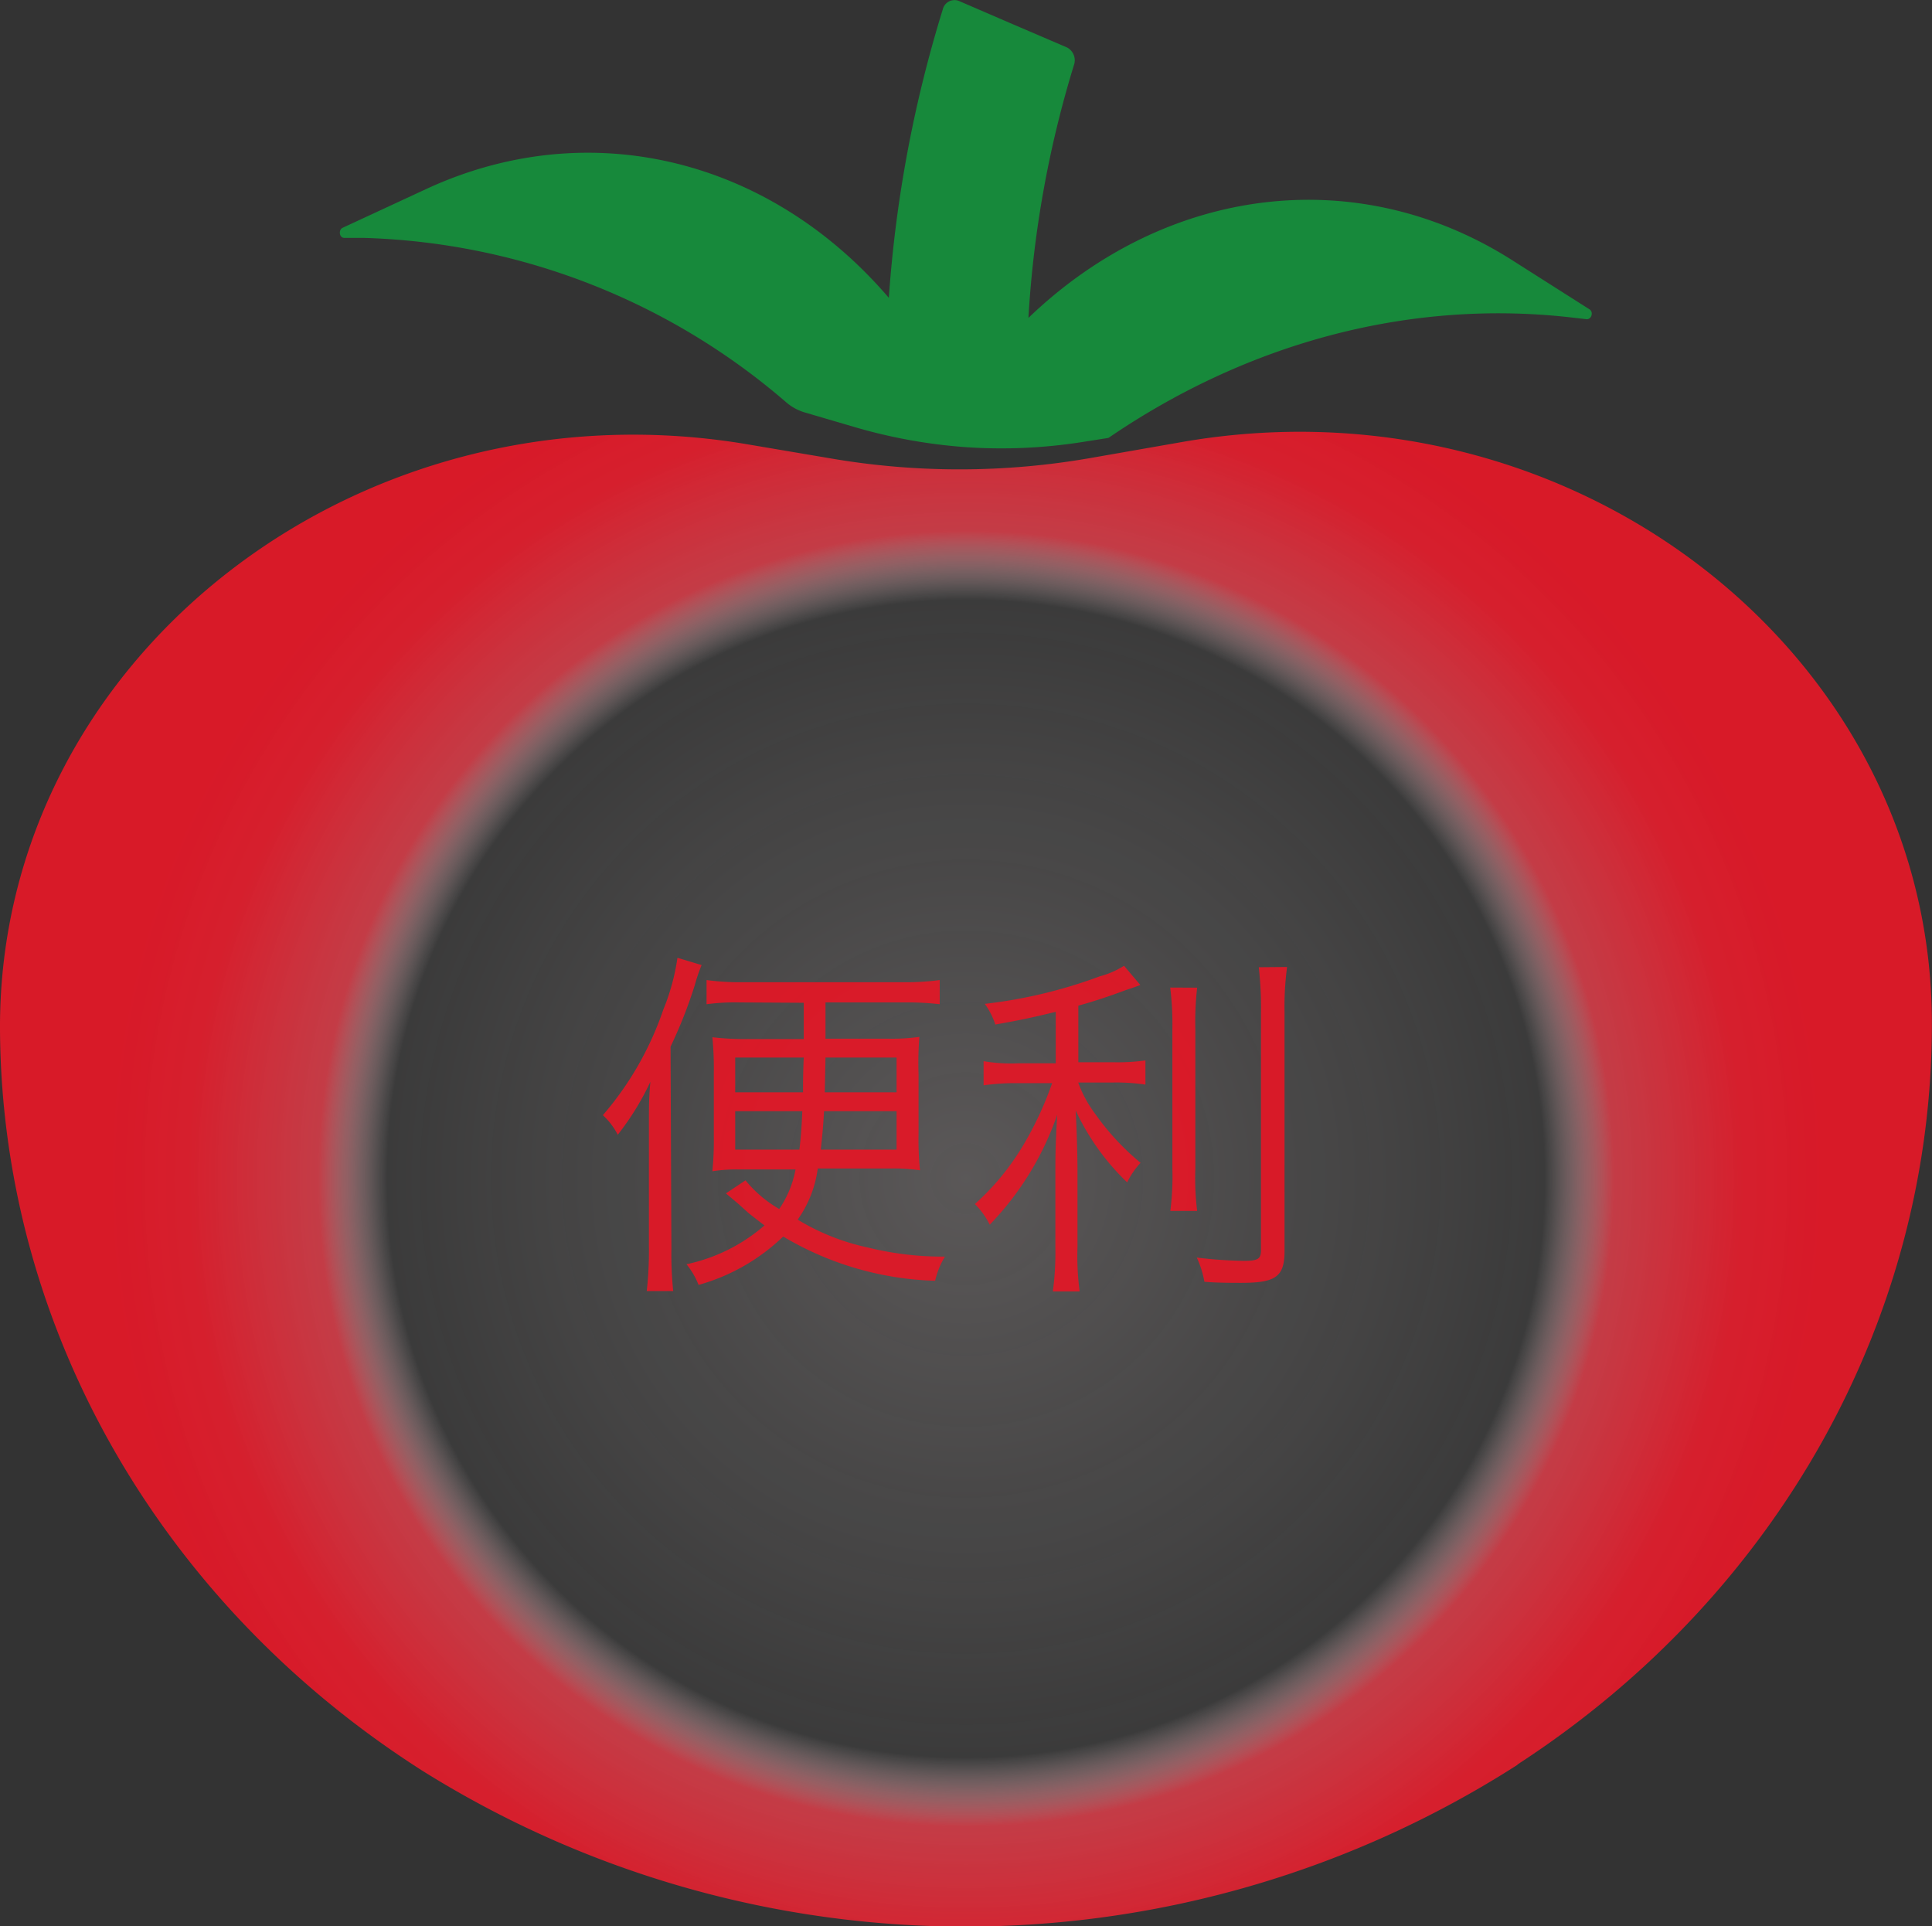 <svg xmlns="http://www.w3.org/2000/svg" xmlns:xlink="http://www.w3.org/1999/xlink" viewBox="0 0 159.85 159.34"><rect x="0" y="0" width="159.85" height="159.34" fill="#333333" stroke="none"/><defs><style>.cls-1{fill:#178b3b;}.cls-1,.cls-2{opacity:0.98;}.cls-3{fill:url(#名称未設定グラデーション_45);}.cls-4{fill:#db1928;}</style><radialGradient id="名称未設定グラデーション_45" cx="79.92" cy="97.51" r="71.45" gradientUnits="userSpaceOnUse"><stop offset="0" stop-color="#fff" stop-opacity="0"/><stop offset="0" stop-color="#fdeff0" stop-opacity="0.2"/><stop offset="0.67" stop-color="#fef6f7" stop-opacity="0.04"/><stop offset="0.75" stop-color="#e13e4a" stop-opacity="0.85"/><stop offset="0.9" stop-color="#dc1f2d" stop-opacity="0.98"/><stop offset="1" stop-color="#db1928"/></radialGradient></defs><title>kyuyo_tomato_02</title><g id="Layer_2" data-name="Layer 2"><g id="レイヤー_1" data-name="レイヤー 1"><path class="cls-1" d="M28.49,19.68l1.59,0a55.93,55.93,0,0,1,35,13.63,4.13,4.13,0,0,0,1.5.81l4.09,1.2A43.79,43.79,0,0,0,80,37a43,43,0,0,0,9.48-.42l2.23-.35c11.55-7.89,24.83-11.43,38-10l1.58.18c.4,0,.57-.6.22-.82l-6.42-4.08c-12.81-8.13-28.61-6.15-40,4.79A88.65,88.65,0,0,1,88.85,5.4a1.2,1.2,0,0,0-.56-1.47L83.79,2,79.32.07A1,1,0,0,0,78,.79a105.19,105.19,0,0,0-4.46,23.85c-9.92-11.59-24.88-15.21-38.28-9l-6.9,3.2c-.38.17-.29.83.11.84Z"/><g class="cls-2"><path class="cls-3" d="M125.56,146h0a84.68,84.68,0,0,1-90.65.47h0C13.18,132.61.13,109.71,0,85.18H0C-.15,54.66,29.34,31.44,61.56,36.71L69.18,38a63.05,63.05,0,0,0,21-.1l7.61-1.33c32.16-5.61,61.89,17.32,62.05,47.83h0c.12,24.53-12.7,47.56-34.29,61.58Z"/></g><g class="cls-2"><path class="cls-4" d="M55.55,103.3a29.64,29.64,0,0,0,.15,3.51H53.51a29.43,29.43,0,0,0,.18-3.69V93.19c0-1.71,0-2.31.12-3.69a22.41,22.41,0,0,1-2.7,4.38,5.64,5.64,0,0,0-1.23-1.62,26.34,26.34,0,0,0,5-8.73,17.91,17.91,0,0,0,1.17-4.29l2,.6a13.49,13.49,0,0,0-.57,1.68,39,39,0,0,1-2,5.07Zm5.67-20.37a17.9,17.9,0,0,0-2.76.15v-2a20.55,20.55,0,0,0,2.94.18H74.75a21.16,21.16,0,0,0,3-.18v2a22.7,22.7,0,0,0-2.82-.15H68.3v3h5.13a16.26,16.26,0,0,0,2.64-.15A26,26,0,0,0,76,88.87v4.89a25.35,25.35,0,0,0,.12,3.06,14.58,14.58,0,0,0-2.46-.15h-6A9.44,9.44,0,0,1,66,100.9a18.7,18.7,0,0,0,5.82,2.31,25.83,25.83,0,0,0,6.36.75,6.86,6.86,0,0,0-.81,2,26,26,0,0,1-12.57-3.66,16.48,16.48,0,0,1-7,4,6.52,6.52,0,0,0-1-1.71,14.33,14.33,0,0,0,6.45-3.21c-.51-.39-.78-.6-1.29-1l-.9-.81-1-.84,1.62-1.08a10.23,10.23,0,0,0,2.79,2.37,8.53,8.53,0,0,0,1.35-3.27H61.13a12.56,12.56,0,0,0-2.19.15,25.5,25.5,0,0,0,.12-2.88V88.72a26.09,26.09,0,0,0-.12-2.91,21.81,21.81,0,0,0,2.73.15H66.5v-3Zm-.39,4.56v2.88h5.61c0-.6,0-1.56.06-2.88Zm0,4.44v3.18h5.31c.12-1,.18-1.74.24-3.18Zm7.35,0c-.09,1.56-.15,2-.27,3.18h6.27V91.93Zm.12-4.44-.06,2.88h5.94V87.49Z"/><path class="cls-4" d="M87.35,83.71c-1.86.45-2.79.66-5,1.05a6.13,6.13,0,0,0-.87-1.71A40.38,40.38,0,0,0,91,80.77a7.2,7.2,0,0,0,2-.87l1.35,1.59c-.48.18-.48.18-1.2.42-1.38.51-2.43.87-3.93,1.29v4.68h2.94a16.77,16.77,0,0,0,2.61-.15v2A16.21,16.21,0,0,0,92,89.56H89.21a10,10,0,0,0,1.44,2.64,20.75,20.75,0,0,0,3.72,4,6.48,6.48,0,0,0-1.11,1.62A19.78,19.78,0,0,1,89,91.87c.09,1.68.15,3.72.15,5.07v6.24a21.9,21.9,0,0,0,.18,3.66H87.11a24.27,24.27,0,0,0,.21-3.66V97.33c0-1.68,0-2.52.15-5.1a24.69,24.69,0,0,1-5.58,9.09,6.61,6.61,0,0,0-1.23-1.71,20.78,20.78,0,0,0,4.08-5,28.14,28.14,0,0,0,2.31-5H84.2a18.25,18.25,0,0,0-2.82.18v-2a13.32,13.32,0,0,0,2.85.18h3.12Zm11.7-2a24.66,24.66,0,0,0-.15,3.42V96.7a22.05,22.05,0,0,0,.15,3.48H96.83A22.3,22.3,0,0,0,97,96.7V85.12a23.93,23.93,0,0,0-.18-3.42ZM106.49,80a25,25,0,0,0-.21,3.78v19.71c0,2.13-.72,2.64-3.57,2.64-.84,0-2.1,0-3.06-.09a8,8,0,0,0-.63-2,35.92,35.92,0,0,0,3.87.27c1.2,0,1.44-.15,1.44-.9V83.8a30.06,30.06,0,0,0-.18-3.78Z"/></g></g></g></svg>